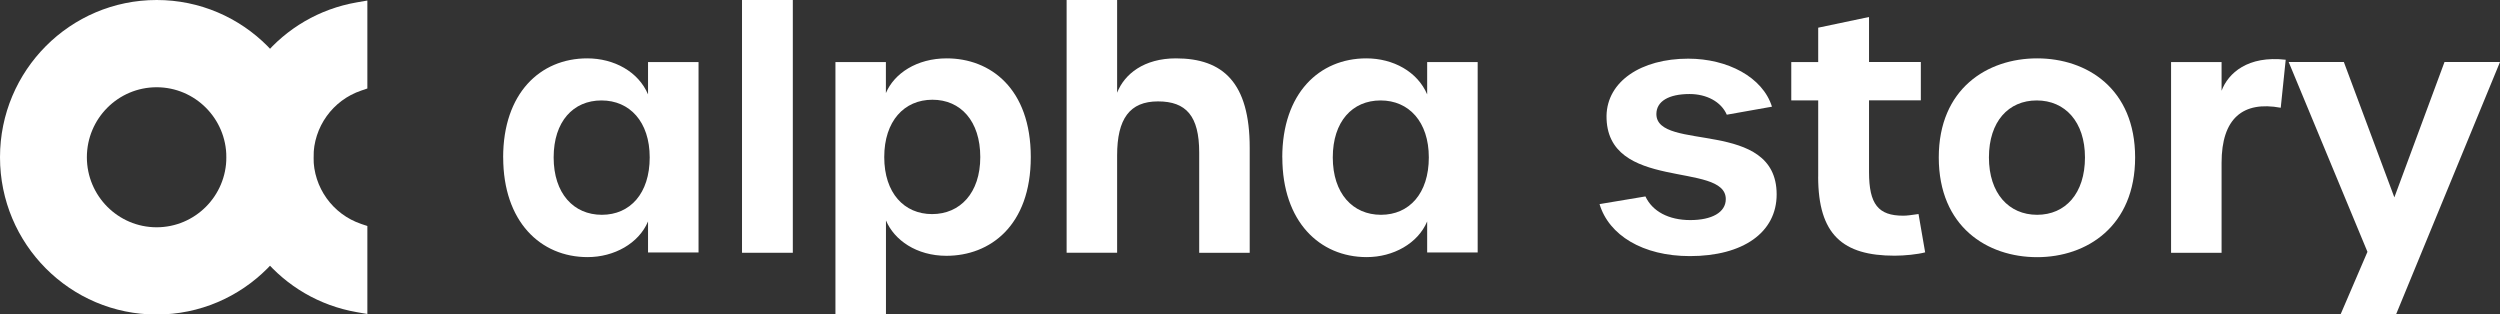 <svg xmlns="http://www.w3.org/2000/svg" width="159" height="20" viewBox="0 0 159 20" fill="none">
<rect x="0" y="0" width="159" height="20" fill="#333333" stroke="none"/>
<g clip-path="url(#clip0_670_414)">
<path d="M32 10.013C32 5.942 34.346 3.712 37.347 3.712C39.057 3.712 40.601 4.559 41.215 6.003V3.946H44.427V16.058H41.215V14.084C40.624 15.483 39.061 16.352 37.37 16.352C34.368 16.352 32.003 14.084 32.003 10.009L32 10.013ZM41.321 10.013C41.321 7.745 40.051 6.388 38.255 6.388C36.459 6.388 35.212 7.723 35.212 10.013C35.212 12.304 36.481 13.661 38.278 13.661C40.074 13.661 41.321 12.304 41.321 10.013Z" fill="#ffffff"/>
<path d="M47.192 0H50.423V16.076H47.192V0Z" fill="#ffffff"/>
<path d="M53.131 3.946H56.343V5.92C56.87 4.668 58.309 3.712 60.211 3.712C62.979 3.712 65.558 5.621 65.558 9.991C65.558 14.36 62.96 16.269 60.192 16.269C58.29 16.269 56.874 15.271 56.347 14.02V20H53.134V3.946H53.131ZM62.346 9.991C62.346 7.7 61.099 6.343 59.303 6.343C57.507 6.343 56.238 7.7 56.238 9.991C56.238 12.281 57.507 13.616 59.281 13.616C61.054 13.616 62.346 12.281 62.346 9.991Z" fill="#ffffff"/>
<path d="M67.837 0H71.049V5.897C71.512 4.71 72.759 3.712 74.789 3.712C77.79 3.712 79.481 5.262 79.481 9.397V16.08H76.269V9.696C76.269 7.382 75.444 6.449 73.648 6.449C71.851 6.449 71.049 7.552 71.049 9.885V16.076H67.837V0Z" fill="#ffffff"/>
<path d="M81.552 10.013C81.552 5.942 83.899 3.712 86.9 3.712C88.61 3.712 90.154 4.559 90.768 6.003V3.946H93.98V16.058H90.768V14.084C90.177 15.483 88.614 16.352 86.923 16.352C83.921 16.352 81.556 14.084 81.556 10.009L81.552 10.013ZM90.873 10.013C90.873 7.745 89.604 6.388 87.808 6.388C86.011 6.388 84.765 7.723 84.765 10.013C84.765 12.304 86.034 13.661 87.83 13.661C89.627 13.661 90.873 12.304 90.873 10.013Z" fill="#ffffff"/>
<path d="M101.734 12.98L104.649 12.493C105.094 13.445 106.129 13.997 107.5 13.997C108.871 13.997 109.76 13.51 109.76 12.663C109.76 10.244 102.13 12.217 102.175 7.36C102.217 5.175 104.374 3.731 107.372 3.731C109.865 3.731 112.106 4.899 112.697 6.785L109.824 7.295C109.466 6.468 108.536 5.98 107.459 5.98C106.126 5.98 105.346 6.445 105.346 7.254C105.346 9.673 112.995 7.507 112.995 12.364C112.995 14.784 110.859 16.288 107.478 16.288C104.476 16.288 102.322 14.954 101.731 12.98H101.734Z" fill="#ffffff"/>
<path d="M115.638 11.242V6.384H113.925V3.946H115.638V1.761L118.87 1.081V3.943H122.165V6.381H118.87V10.939C118.87 12.996 119.461 13.718 121.046 13.718C121.299 13.718 121.574 13.676 122.018 13.612L122.44 16.05C121.954 16.178 121.129 16.262 120.497 16.262C117.201 16.262 115.635 14.927 115.635 11.234L115.638 11.242Z" fill="#ffffff"/>
<path d="M123.306 10.013C123.306 5.644 126.39 3.712 129.561 3.712C132.732 3.712 135.794 5.644 135.794 10.013C135.794 14.383 132.729 16.356 129.561 16.356C126.394 16.356 123.306 14.425 123.306 10.013ZM132.604 10.013C132.604 7.745 131.335 6.388 129.539 6.388C127.742 6.388 126.496 7.723 126.496 10.013C126.496 12.304 127.765 13.661 129.561 13.661C131.358 13.661 132.604 12.304 132.604 10.013Z" fill="#ffffff"/>
<path d="M138.08 3.946H141.292V5.772C141.714 4.649 142.961 3.523 145.371 3.799L145.055 6.853C142.644 6.407 141.292 7.534 141.292 10.353V16.08H138.08V3.946Z" fill="#ffffff"/>
<path d="M150.568 16.012L145.559 3.943H149.069L152.281 12.553L155.471 3.943H159L152.387 20H148.858L150.572 16.012H150.568Z" fill="#ffffff"/>
<path d="M19.926 10.002C19.926 15.524 15.463 20.004 9.961 20.004C4.459 20.004 0 15.524 0 10.002C0 4.479 4.463 0 9.965 0C15.467 0 19.93 4.479 19.93 10.002H19.926ZM9.961 5.549C7.509 5.549 5.525 7.545 5.525 10.002C5.525 12.459 7.513 14.455 9.961 14.455C12.409 14.455 14.397 12.459 14.397 10.002C14.397 7.545 12.409 5.549 9.961 5.549Z" fill="#ffffff"/>
<path d="M23.364 0.034L22.69 0.151C17.9 0.983 14.428 5.126 14.428 10.002C14.428 14.878 17.904 19.021 22.69 19.853L23.364 19.97V14.375L22.973 14.243C21.157 13.627 19.937 11.926 19.937 10.002C19.937 8.078 21.157 6.377 22.973 5.761L23.364 5.628V0.034Z" fill="#ffffff"/>
</g>
<defs fill="#ffffff">
<clipPath id="clip0_670_414" fill="#ffffff">
<rect width="159" height="20" fill="#ffffff"/>
</clipPath>
</defs>
</svg>
